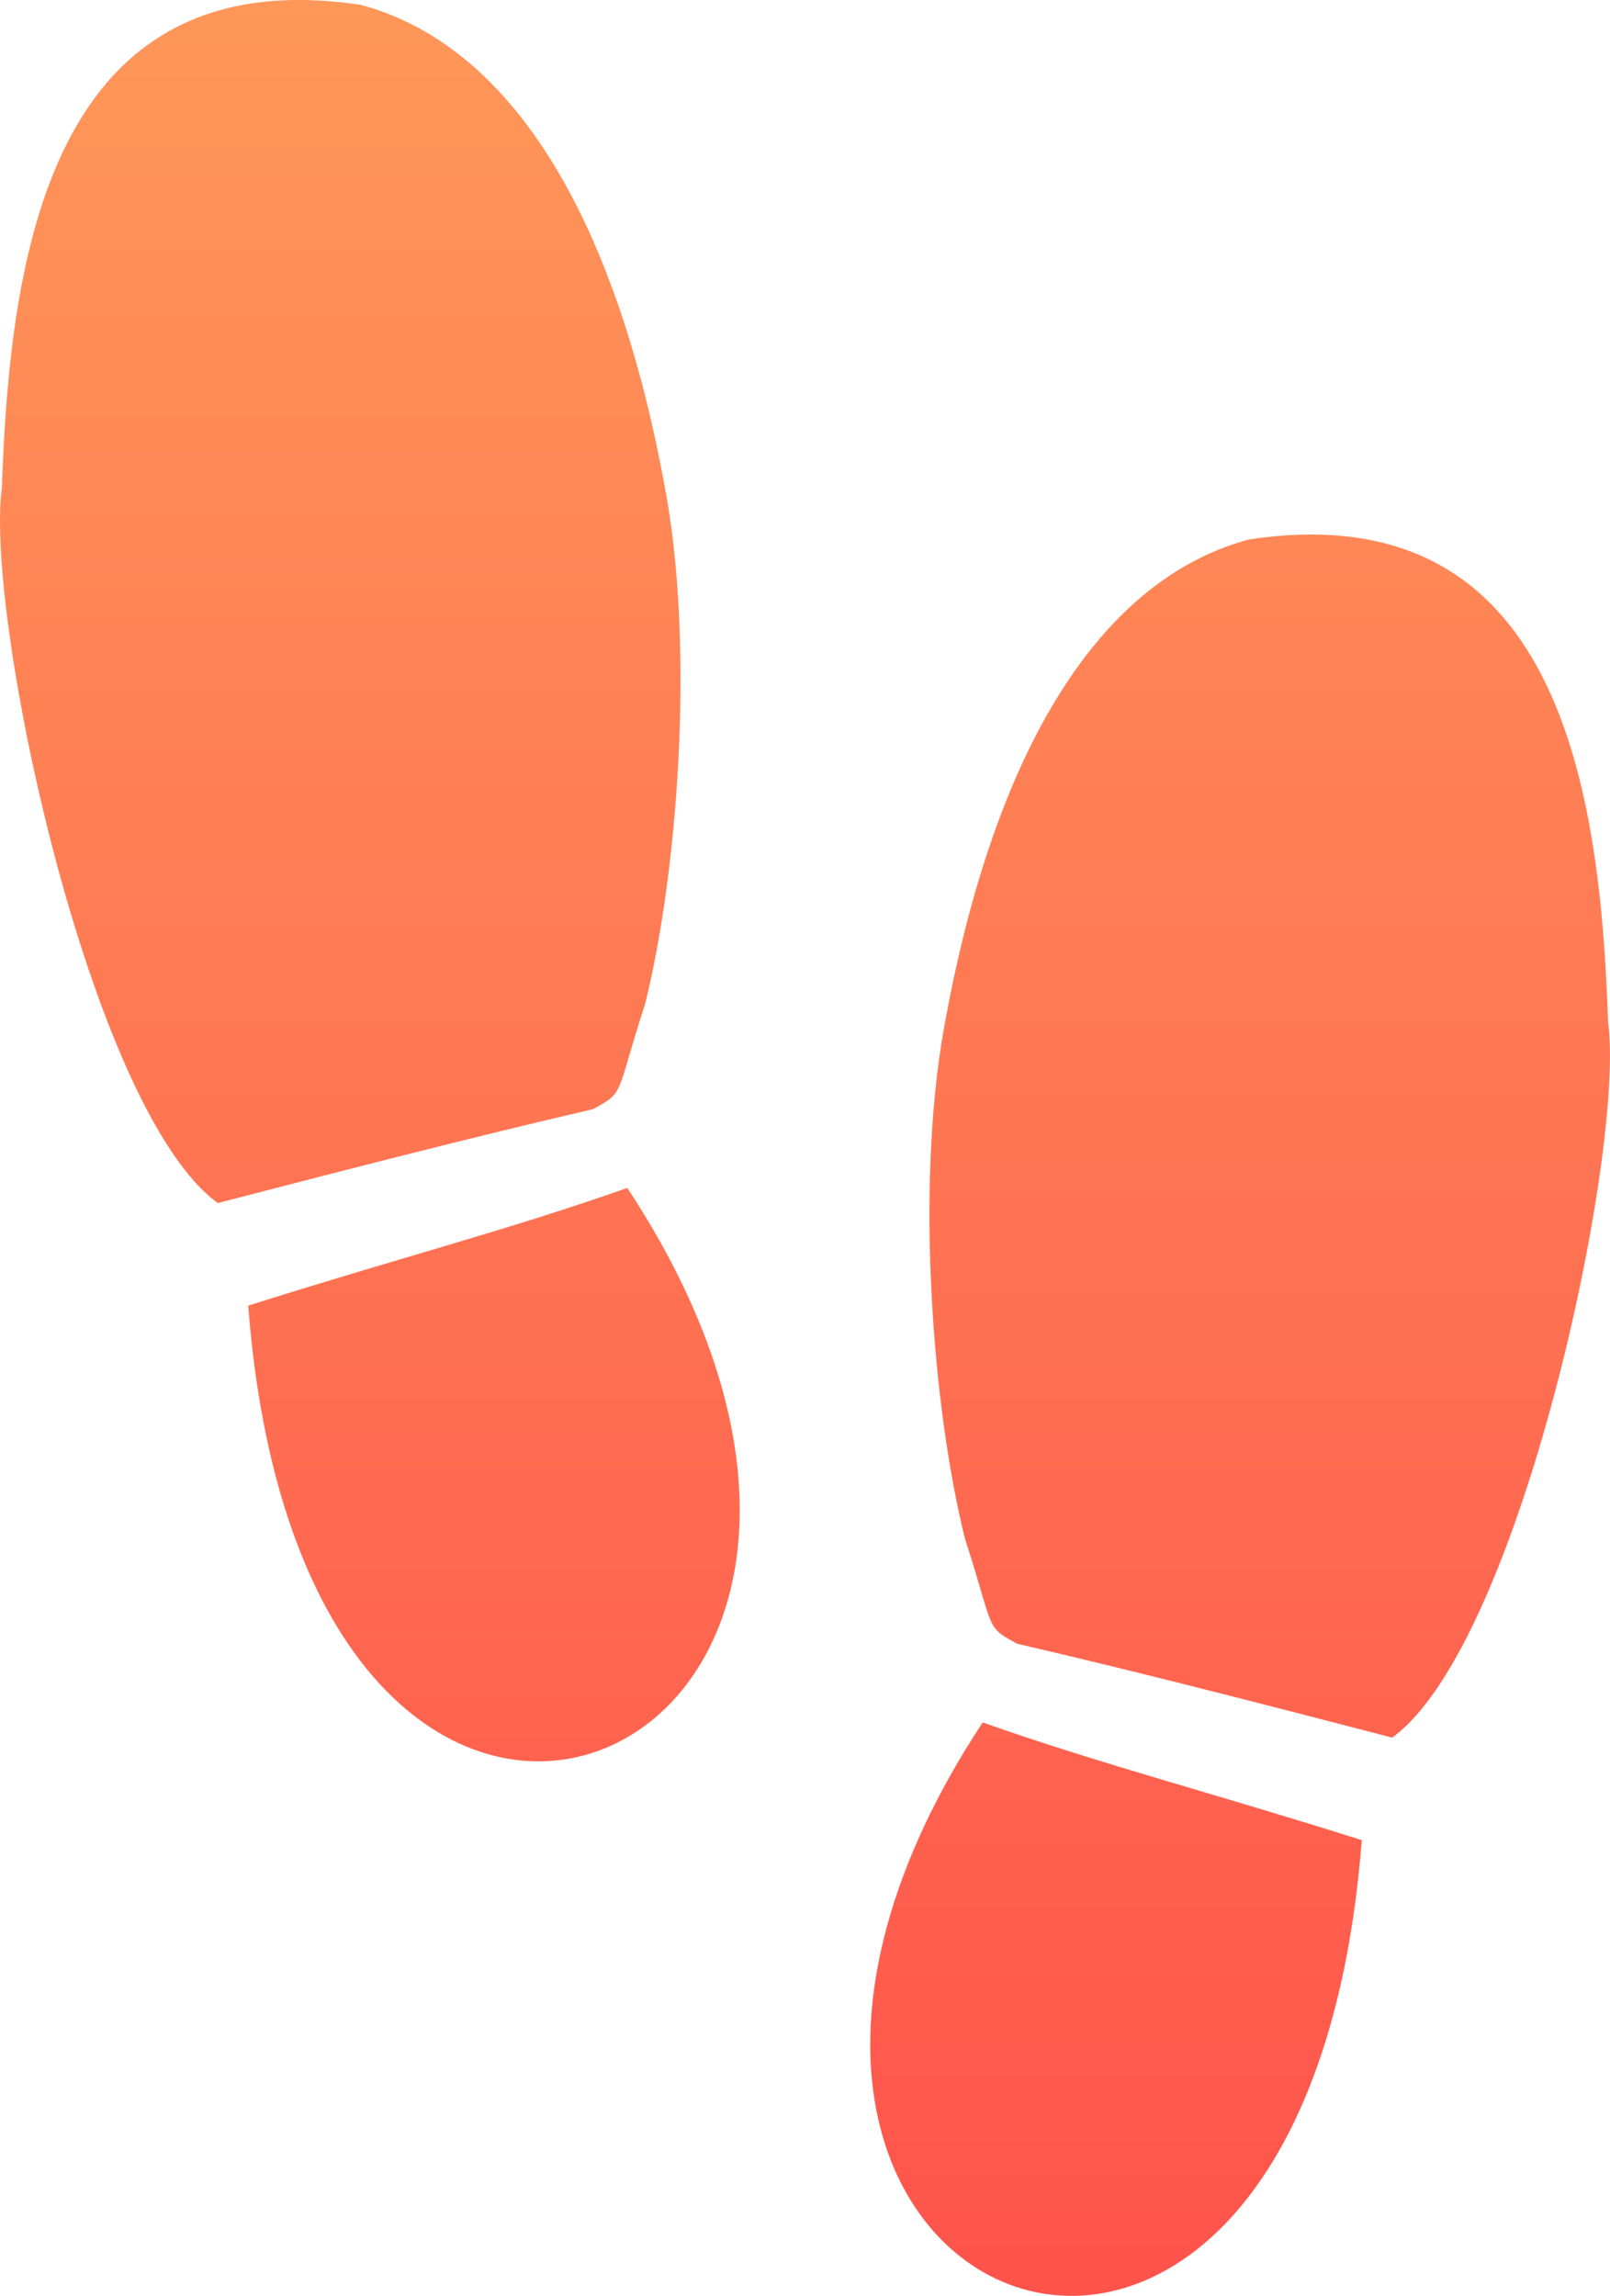 <?xml version="1.0" encoding="UTF-8"?>
<svg width="54px" height="77px" viewBox="0 0 54 77" version="1.1" xmlns="http://www.w3.org/2000/svg" xmlns:xlink="http://www.w3.org/1999/xlink">
    <title>icons copy</title>
    <defs>
        <linearGradient x1="50%" y1="0%" x2="50%" y2="100%" id="linearGradient-1">
            <stop stop-color="#FF9859" offset="0%"></stop>
            <stop stop-color="#FF4A4A" offset="100%"></stop>
        </linearGradient>
    </defs>
    <g id="Page-1" stroke="none" stroke-width="1" fill="none" fill-rule="evenodd">
        <g id="Holistic-Wellness-Tracker-Feature-Page" transform="translate(-120, -1189)" fill="url(#linearGradient-1)" fill-rule="nonzero">
            <g id="icons-copy" transform="translate(120, 1189)">
                <path d="M32.959,57.767 C36.993,59.19 40.556,60.096 45.674,61.715 C43.708,87.295 20.212,77.136 32.959,57.767 Z M53.936,34.269 C53.671,26.589 52.357,16.514 41.89,18.093 C36.984,19.411 33.358,24.959 31.653,34.53 C30.717,39.792 31.261,47.179 32.366,51.607 C33.375,54.728 33.032,54.536 34.116,55.128 C38.311,56.101 42.465,57.179 46.695,58.277 C50.992,55.153 54.521,38.568 53.936,34.269 Z M21.634,33.68 C22.738,29.251 23.283,21.865 22.347,16.603 C20.643,7.031 17.017,1.482 12.11,0.165 C1.643,-1.414 0.329,8.661 0.064,16.342 C-0.521,20.64 3.008,37.226 7.306,40.349 C11.535,39.251 15.689,38.175 19.886,37.201 C20.968,36.609 20.625,36.8 21.634,33.68 Z M8.325,43.789 C10.291,69.368 33.786,59.209 21.041,39.841 C17.006,41.263 13.444,42.169 8.325,43.789 Z" id="Shape"></path>
            </g>
        </g>
    </g>
</svg>